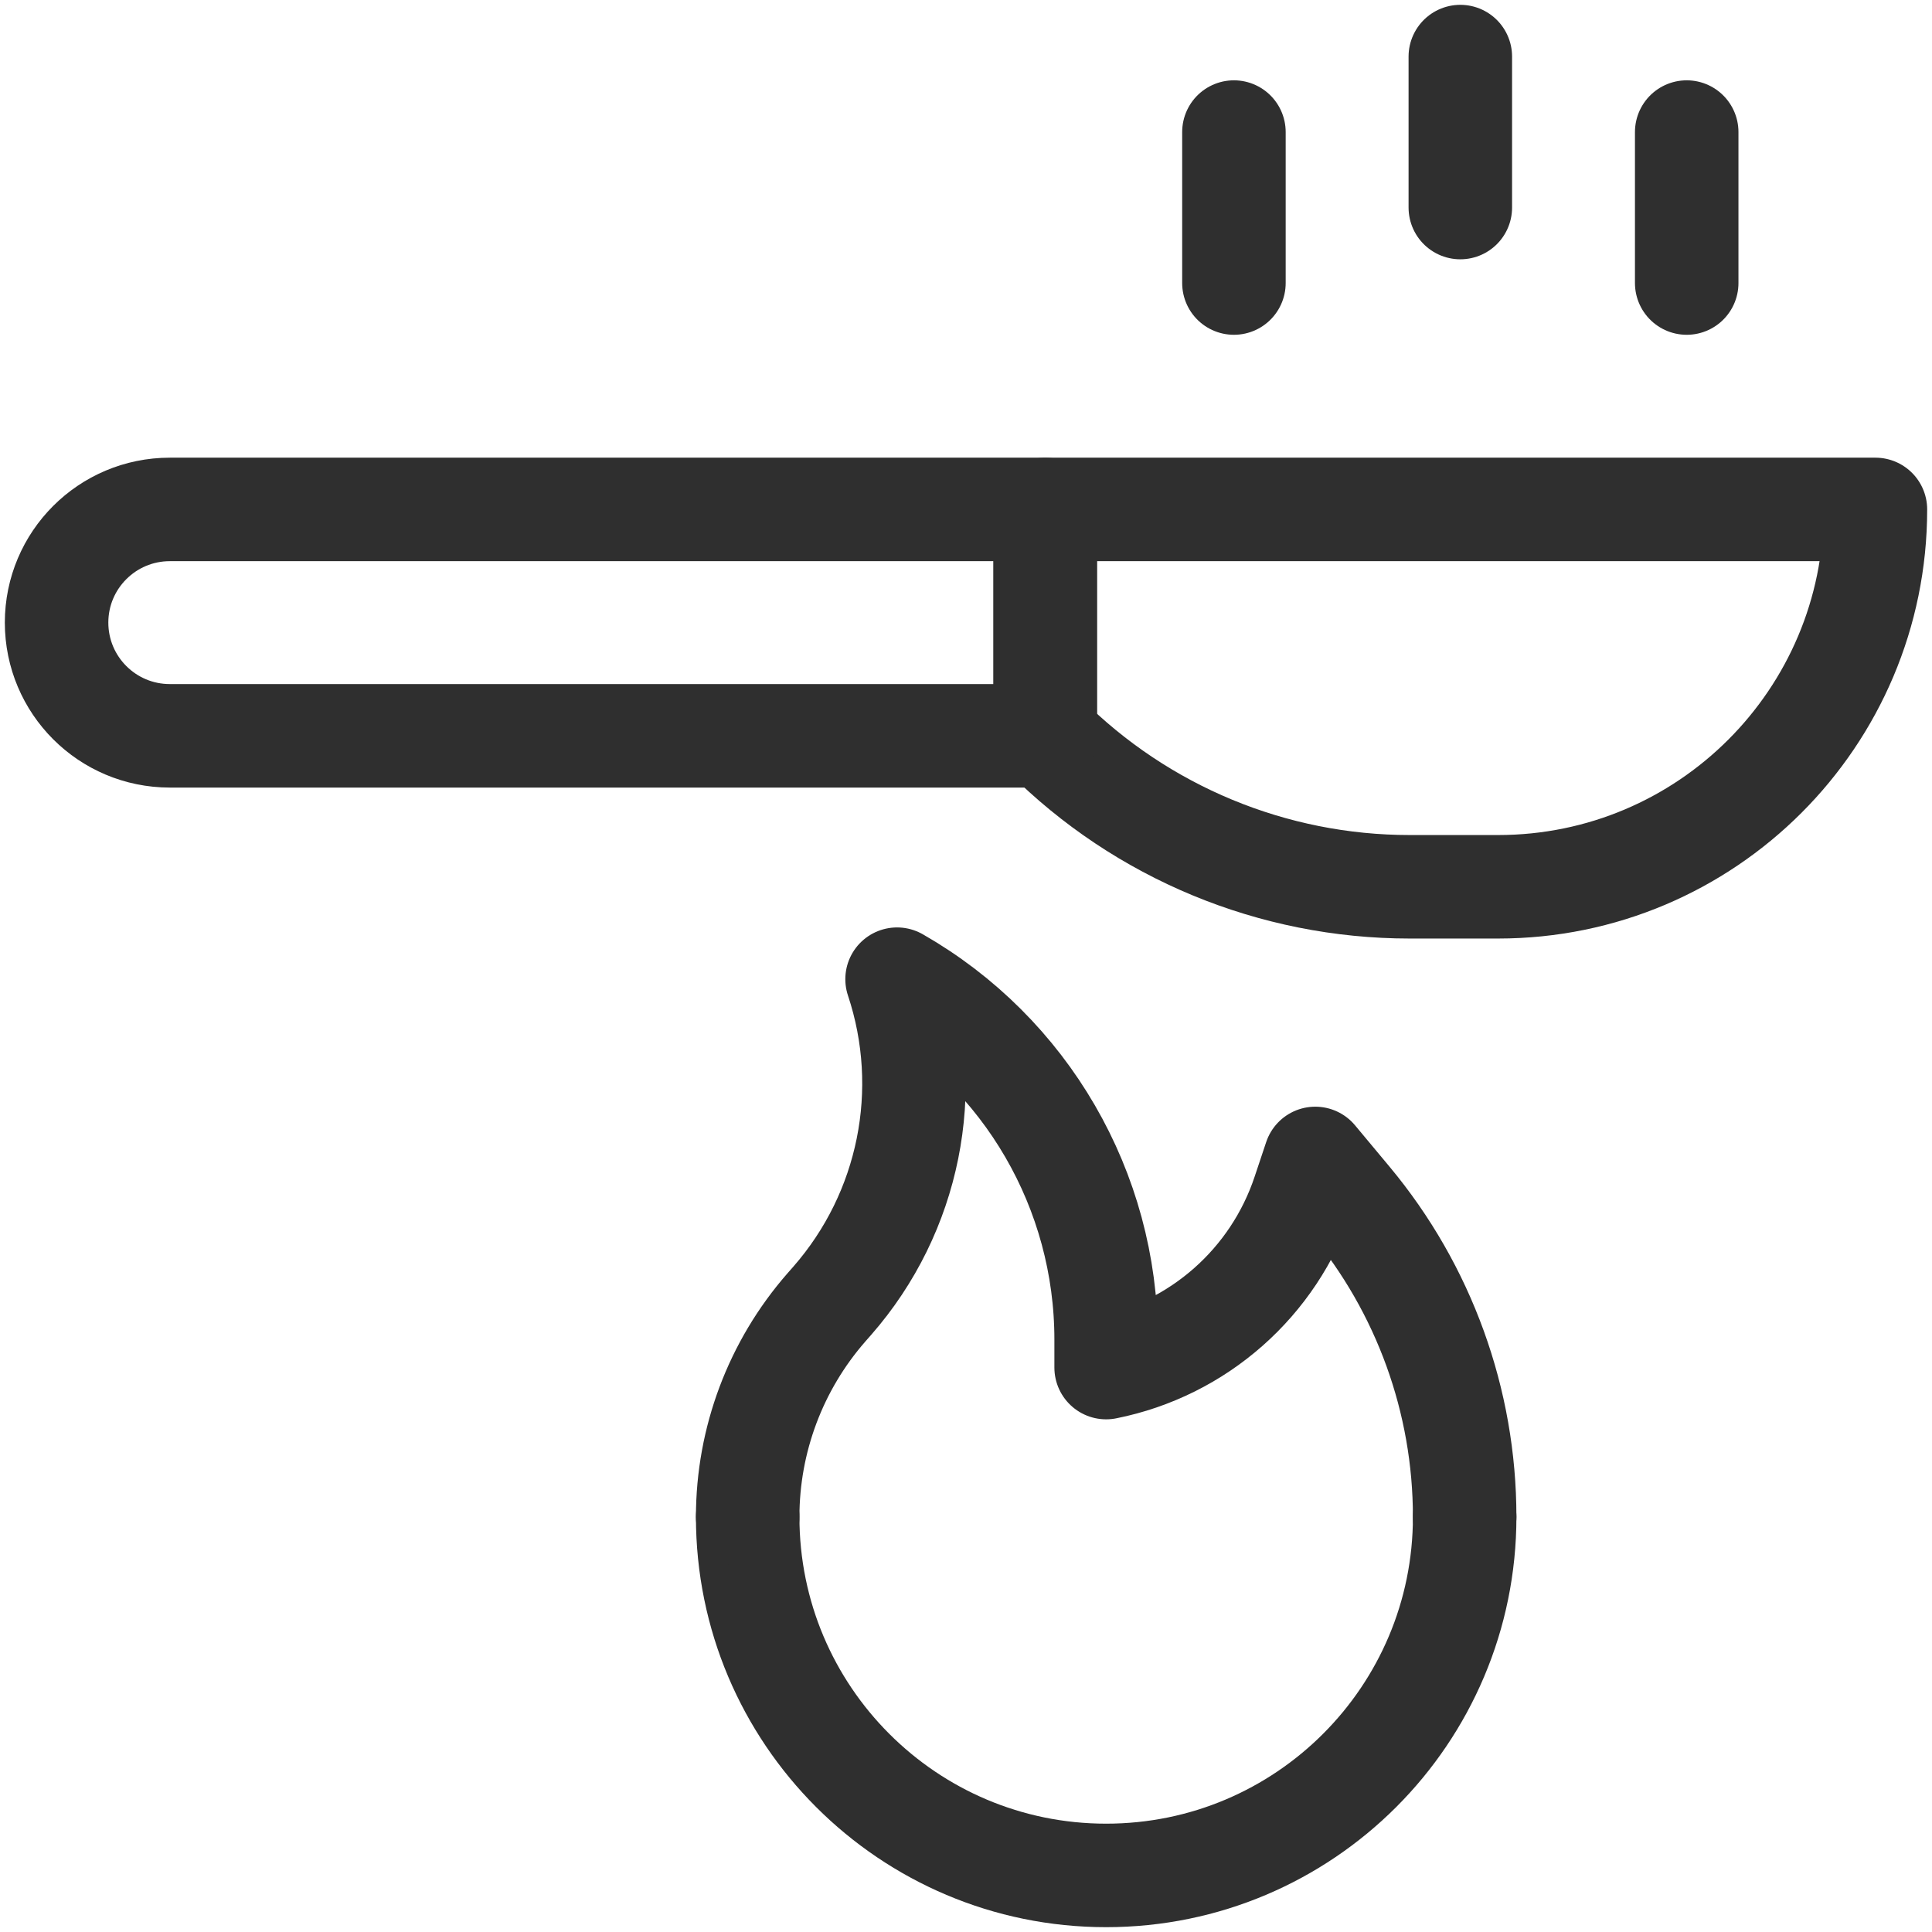 <svg xmlns="http://www.w3.org/2000/svg" width="28" height="28" viewBox="0 0 28 28" fill="none"><g clip-path="url(#clip0_3930_723)"><path d="M21.164 3.008V0.82" stroke="#2F2F2F" stroke-width="1.5" stroke-linecap="round" stroke-linejoin="round"></path><path d="M17.883 4.102V1.914" stroke="#2F2F2F" stroke-width="1.5" stroke-linecap="round" stroke-linejoin="round"></path><path d="M24.445 4.102V1.914" stroke="#2F2F2F" stroke-width="1.5" stroke-linecap="round" stroke-linejoin="round"></path><path d="M21.227 21.984C21.227 24.854 18.901 27.18 16.031 27.18C13.162 27.18 10.836 24.854 10.836 21.984" stroke="#2F2F2F" stroke-width="1.5" stroke-linecap="round" stroke-linejoin="round"></path><path d="M10.836 21.984C10.836 20.868 11.241 19.79 11.976 18.949L12.063 18.85C13.18 17.573 13.537 15.8 13.001 14.191C14.875 15.262 16.031 17.255 16.031 19.414V19.82C17.37 19.552 18.462 18.587 18.894 17.292L19.062 16.789L19.564 17.391C20.638 18.68 21.227 20.306 21.227 21.984" stroke="#2F2F2F" stroke-width="1.5" stroke-linecap="round" stroke-linejoin="round"></path><path d="M15.148 7.383H27.18C27.18 10.403 24.731 12.852 21.711 12.852H20.43C18.449 12.852 16.549 12.065 15.148 10.664V7.383Z" stroke="#2F2F2F" stroke-width="1.5" stroke-linecap="round" stroke-linejoin="round"></path><path d="M2.461 7.383H15.148V10.664H2.461C1.555 10.664 0.82 9.93 0.82 9.023C0.82 8.117 1.555 7.383 2.461 7.383Z" stroke="#2F2F2F" stroke-width="1.5" stroke-linecap="round" stroke-linejoin="round"></path></g><defs><clipPath id="clip0_3930_723"><rect width="28" height="28" fill="white"></rect></clipPath></defs></svg>